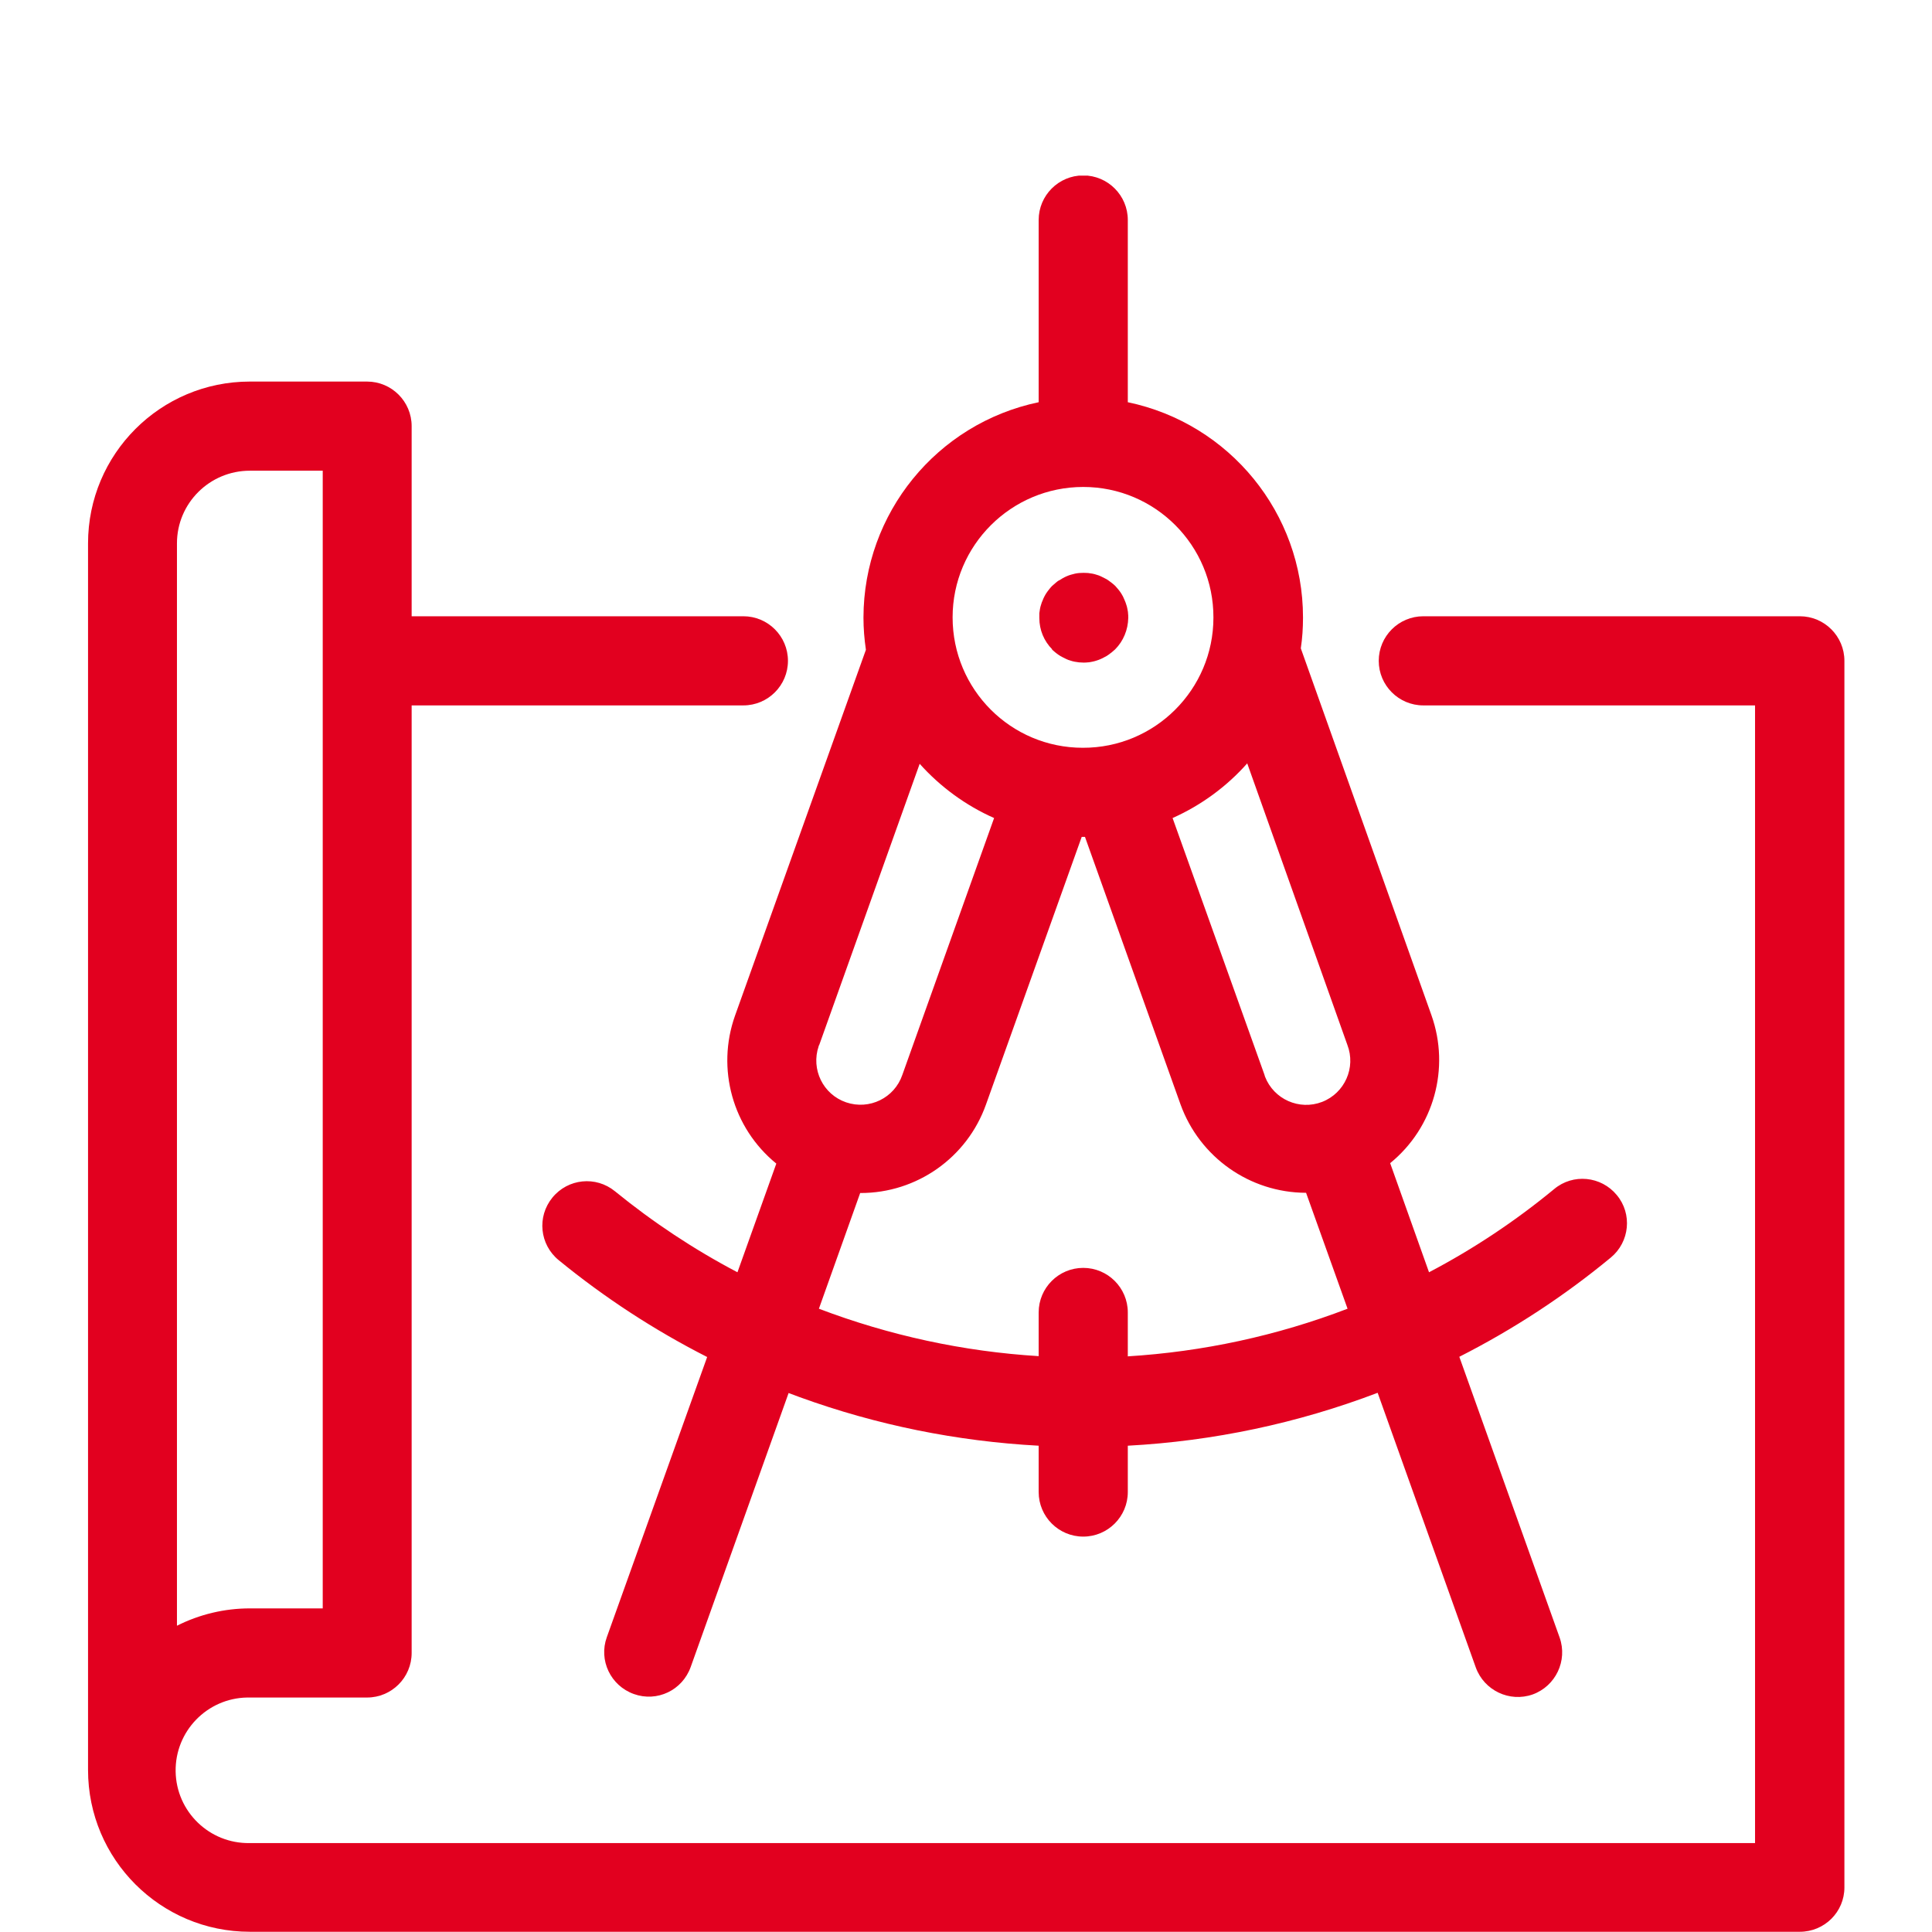 <?xml version="1.0" encoding="UTF-8"?><svg id="Ebene_1" xmlns="http://www.w3.org/2000/svg" xmlns:xlink="http://www.w3.org/1999/xlink" viewBox="0 0 88 88"><defs><style>.cls-1{fill:none;}.cls-2{clip-path:url(#clippath);}.cls-3{fill:#e2001f;}</style><clipPath id="clippath"><rect class="cls-1" x="4" y="8" width="80" height="80"/></clipPath></defs><g class="cls-2"><g id="Gruppe_67"><path id="Pfad_23" class="cls-3" d="m81.97,28.07h-17.14c-1.12,0-2.03.91-2.03,2.03s.91,2.03,2.03,2.03h15.11v51.82H11.37c-1.83.03-3.34-1.43-3.37-3.26-.03-1.83,1.43-3.34,3.26-3.37.04,0,.08,0,.12,0h5.34c1.12,0,2.03-.91,2.03-2.03h0v-43.16h15.11c1.12,0,2.03-.91,2.03-2.03s-.91-2.03-2.03-2.03h-15.11v-8.66c0-1.12-.91-2.03-2.03-2.03h-5.34c-4.07,0-7.37,3.3-7.37,7.37v55.87c0,4.07,3.3,7.37,7.37,7.37h70.6c1.12,0,2.03-.9,2.03-2.02h0V30.1c0-1.12-.91-2.03-2.03-2.03h0m-73.92-3.32c0-1.83,1.49-3.31,3.32-3.31h3.32v51.82h-3.32c-1.15,0-2.29.27-3.32.79V24.76Z"/><path id="Pfad_24" class="cls-3" d="m39.44,29.6l-5.96,16.66c-.86,2.42-.11,5.12,1.88,6.74l-1.77,4.95c-1.98-1.04-3.85-2.28-5.58-3.69-.87-.71-2.14-.58-2.85.29-.71.87-.58,2.14.29,2.85h0c2.09,1.71,4.36,3.19,6.76,4.41l-4.57,12.76c-.38,1.05.17,2.21,1.23,2.59s2.21-.17,2.59-1.23l4.46-12.48c.17.06.34.13.51.19,3.5,1.27,7.16,2.01,10.88,2.21v2.11c0,1.12.91,2.03,2.03,2.03s2.03-.91,2.03-2.03v-2.11c3.9-.21,7.73-1.02,11.38-2.41l4.47,12.51c.38,1.05,1.54,1.6,2.59,1.23,1.05-.38,1.6-1.54,1.23-2.59l-4.57-12.79c2.46-1.25,4.77-2.76,6.9-4.52.86-.71.99-1.99.27-2.85-.71-.86-1.99-.99-2.85-.27h0c-1.77,1.46-3.68,2.73-5.7,3.79l-1.77-4.97c1.99-1.62,2.74-4.32,1.88-6.74l-5.95-16.71c.07-.46.1-.93.1-1.39h0v-.02c0-4.74-3.34-8.83-7.98-9.8v-8.3c0-1.12-.91-2.03-2.03-2.03s-2.03.91-2.03,2.03v8.3c-4.64.97-7.97,5.06-7.98,9.8h0v.02c0,.49.04.97.11,1.45m9.9-7.41c3.28,0,5.94,2.67,5.93,5.95,0,3.28-2.67,5.94-5.95,5.93-3.28,0-5.93-2.66-5.93-5.94,0-3.28,2.67-5.94,5.95-5.94m-12.03,25.43l4.58-12.82c.94,1.05,2.1,1.9,3.39,2.47l-4.18,11.7c-.36,1.05-1.5,1.61-2.56,1.25-1.05-.36-1.61-1.5-1.25-2.56,0-.02.01-.03.02-.05m14.06,14.17v-1.99c0-1.12-.91-2.03-2.03-2.03s-2.03.91-2.03,2.03v1.99c-3.43-.21-6.8-.94-10.01-2.16l1.88-5.27h.02c2.56,0,4.85-1.61,5.71-4.03l4.36-12.19h.15l4.35,12.18c.87,2.41,3.15,4.02,5.71,4.03h.01l1.89,5.28c-3.21,1.23-6.59,1.96-10.02,2.17m10.01-14.19c.4,1.04-.12,2.2-1.15,2.6-1.04.4-2.2-.12-2.6-1.15-.01-.03-.02-.06-.03-.1l-4.18-11.68c1.3-.58,2.46-1.43,3.4-2.49l4.56,12.82Z"/><path id="Pfad_25" class="cls-3" d="m47.91,29.58s.1.09.15.13c.05.04.1.08.16.12s.11.07.17.1.12.06.18.09.12.05.19.07c.06.02.13.04.19.05.07.01.13.02.2.03.07,0,.13.01.2.01.07,0,.13,0,.2-.01.07,0,.13-.02.2-.03.06-.01.13-.03.19-.05.06-.02.13-.04.19-.07s.12-.05.18-.09c.06-.03.12-.06.17-.1.05-.04.11-.08.16-.12.05-.04.1-.09.15-.13.38-.38.59-.9.6-1.43h0v-.02c0-.07,0-.13-.01-.2,0-.07-.02-.13-.03-.2-.01-.07-.03-.13-.05-.19-.02-.06-.04-.13-.07-.19s-.05-.12-.08-.18-.07-.12-.1-.17-.08-.11-.12-.16c-.04-.05-.09-.1-.13-.15-.05-.05-.1-.09-.15-.13s-.11-.08-.16-.12c-.05-.04-.11-.07-.17-.1-.06-.03-.12-.06-.18-.09-.06-.03-.12-.05-.19-.07-.06-.02-.13-.04-.19-.05-.07-.01-.13-.02-.2-.03-.13-.01-.27-.01-.4,0-.13.01-.26.04-.39.08-.06.02-.13.04-.19.07-.06.03-.12.05-.18.09s-.11.07-.17.1-.11.08-.16.12-.1.09-.15.13c-.05.05-.09.1-.13.15-.04.05-.08.1-.12.16-.04.06-.07.11-.1.17-.03.06-.06.12-.08.18-.03.06-.05.12-.07.19-.02.06-.04.13-.05.19-.01.07-.02.13-.03.2,0,.07,0,.13,0,.2h0v.02c0,.54.21,1.05.59,1.43"/></g></g></svg>